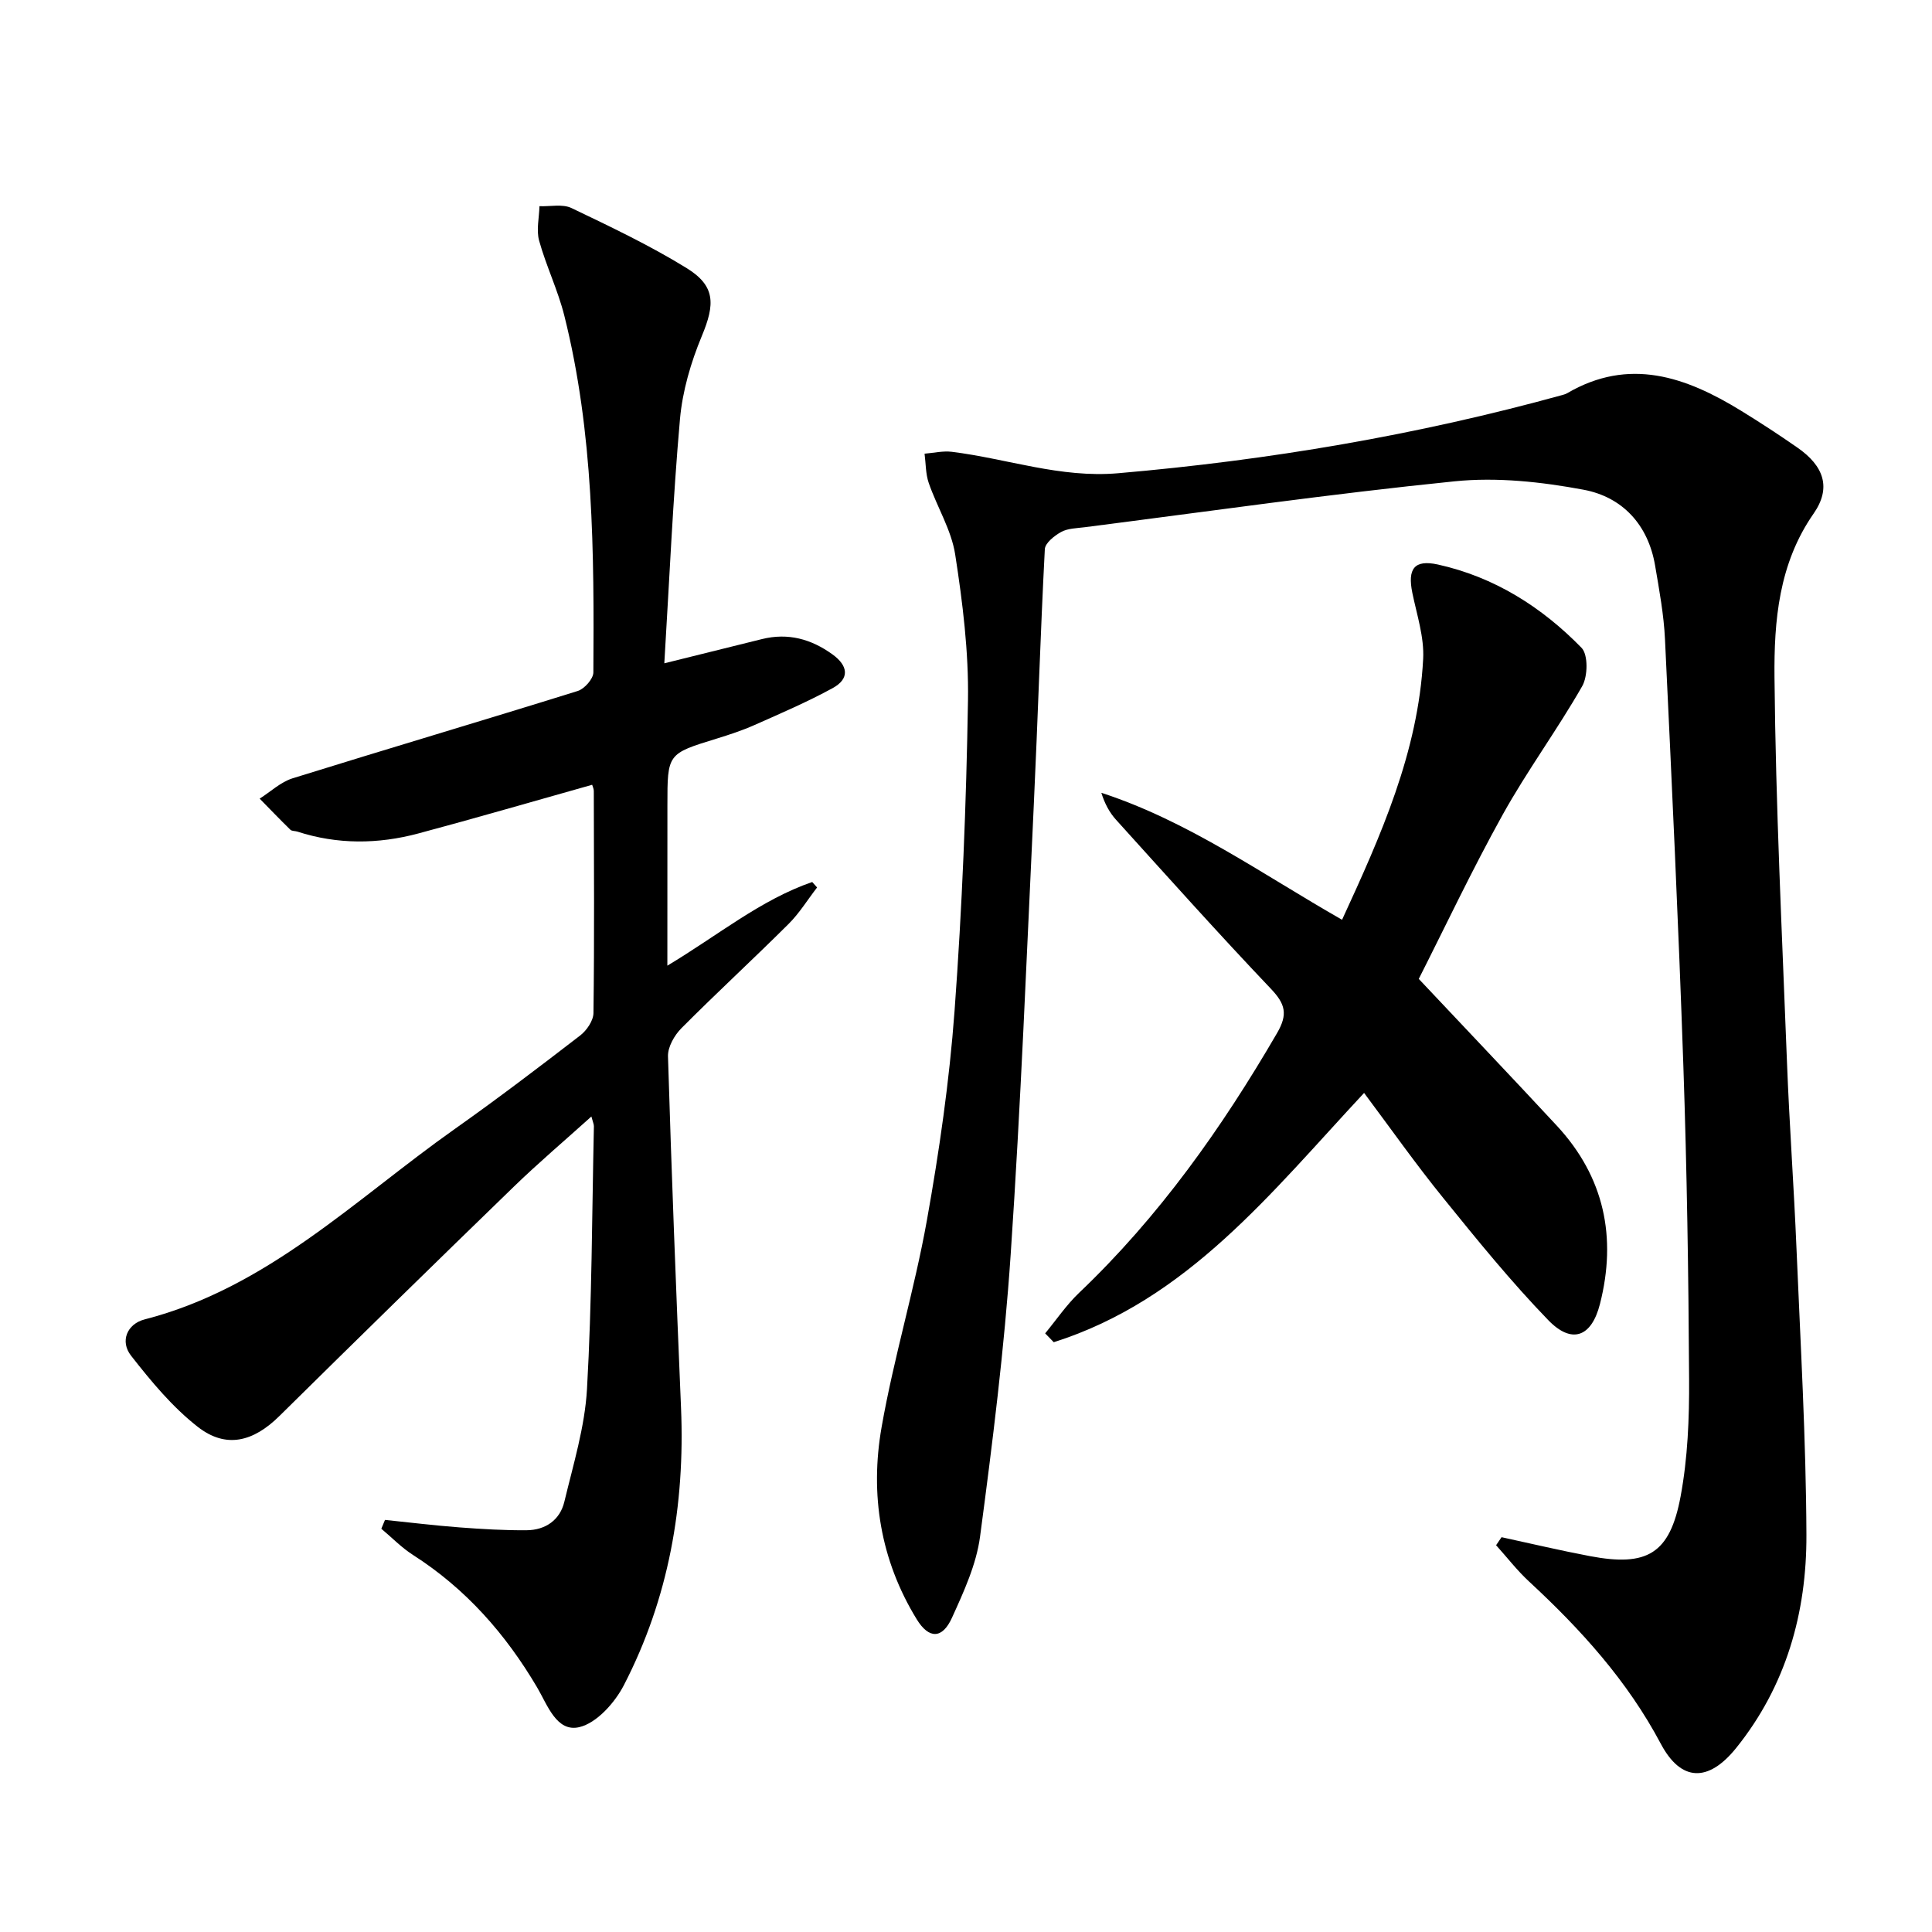 <svg enable-background="new 0 0 400 400" viewBox="0 0 400 400" xmlns="http://www.w3.org/2000/svg"><path d="m310.88 318.26c6.1 1.32 12.18 2.76 18.31 3.92 11.84 2.24 16.54-.46 18.76-12.36 1.48-7.94 1.81-16.19 1.76-24.29-.12-21.64-.45-43.28-1.19-64.91-1.01-29.42-2.4-58.82-3.8-88.23-.24-5.12-1.19-10.23-2.05-15.3-1.44-8.47-6.78-14.2-14.82-15.7-8.72-1.63-17.91-2.63-26.68-1.74-25.6 2.59-51.09 6.25-76.62 9.51-1.65.21-3.47.22-4.85.98-1.4.77-3.32 2.29-3.38 3.57-.92 17.61-1.45 35.25-2.28 52.86-1.47 31.06-2.69 62.14-4.79 93.16-1.32 19.53-3.76 39-6.34 58.41-.77 5.77-3.37 11.42-5.82 16.81-1.99 4.39-4.76 4.43-7.29.31-7.54-12.29-9.72-25.87-7.27-39.81 2.52-14.35 6.79-28.38 9.36-42.72 2.57-14.36 4.67-28.89 5.74-43.43 1.57-21.38 2.43-42.84 2.78-64.28.16-10.07-1.1-20.24-2.65-30.23-.79-5.08-3.75-9.81-5.47-14.78-.66-1.9-.6-4.05-.87-6.08 1.88-.15 3.8-.61 5.63-.39 11.47 1.42 22.45 5.47 34.42 4.44 31.19-2.69 61.88-7.88 92.05-16.21.32-.09.65-.19.93-.35 12.86-7.53 24.58-3.4 35.97 3.59 3.97 2.44 7.88 4.99 11.7 7.65 5.5 3.81 7.09 8.33 3.37 13.67-7.23 10.37-8.21 22.24-8.1 33.91.25 26.61 1.57 53.2 2.59 79.8.49 12.8 1.43 25.58 1.96 38.37.83 19.78 1.98 39.57 2.06 59.36.06 16.11-4.19 31.27-14.56 44.15-5.75 7.13-11.41 7-15.6-.91-6.91-13.03-16.56-23.67-27.25-33.56-2.48-2.29-4.57-5.01-6.84-7.53.38-.55.76-1.1 1.13-1.66z"/><path d="m138.17 199.93c10.59-6.35 19.31-13.63 29.99-17.32.34.38.67.75 1.01 1.13-1.96 2.53-3.66 5.32-5.91 7.56-7.31 7.28-14.91 14.27-22.19 21.59-1.45 1.46-2.83 3.89-2.77 5.82.73 24.26 1.68 48.52 2.7 72.77.84 20.15-2.55 39.46-11.83 57.41-1.88 3.65-5.64 7.86-9.25 8.7-4.69 1.09-6.57-4.59-8.72-8.24-6.52-11.06-14.78-20.44-25.69-27.41-2.37-1.52-4.38-3.6-6.56-5.43.25-.61.51-1.22.76-1.83 5.14.53 10.27 1.16 15.42 1.55 4.63.35 9.29.63 13.93.59 3.86-.04 6.87-2.1 7.78-5.89 1.85-7.72 4.24-15.49 4.69-23.33 1.03-18.1 1.03-36.26 1.43-54.4.01-.43-.21-.87-.52-2.04-5.59 5.04-11 9.62-16.07 14.54-16.25 15.75-32.42 31.57-48.52 47.47-5.4 5.33-11.04 6.82-16.91 2.24-5.25-4.1-9.66-9.43-13.8-14.72-2.35-3-.82-6.59 2.8-7.52 25.46-6.55 43.62-24.88 64.15-39.38 8.83-6.24 17.45-12.79 26.01-19.39 1.36-1.04 2.75-3.07 2.77-4.66.2-15.33.1-30.65.07-45.98 0-.45-.23-.89-.34-1.28-12.06 3.39-23.99 6.87-35.99 10.08-8.34 2.23-16.75 2.31-25.06-.39-.47-.15-1.12-.08-1.43-.38-2.16-2.11-4.25-4.29-6.36-6.44 2.26-1.43 4.35-3.44 6.82-4.21 19.65-6.12 39.39-11.95 59.03-18.08 1.39-.43 3.23-2.51 3.24-3.84.16-24.78.07-49.59-6.01-73.85-1.32-5.28-3.76-10.28-5.22-15.54-.61-2.21.01-4.75.07-7.14 2.23.09 4.77-.5 6.62.38 8.07 3.86 16.2 7.73 23.81 12.41 6.04 3.72 5.94 7.48 3.18 14.1-2.26 5.44-4 11.36-4.52 17.2-1.46 16.52-2.18 33.11-3.24 50.55 7.5-1.86 13.87-3.45 20.24-5.02 5.38-1.33 10.17-.01 14.58 3.18 3.26 2.35 3.59 5.03.03 6.98-5.22 2.85-10.71 5.21-16.16 7.63-2.56 1.14-5.26 2.02-7.94 2.85-10.11 3.11-10.11 3.09-10.11 13.77-.01 10.78-.01 21.55-.01 33.21z"/><path d="m282.42 226.28c-19.23 20.62-36.54 42.83-64.25 51.61-.59-.61-1.19-1.22-1.78-1.83 2.32-2.81 4.39-5.88 7.01-8.38 16.55-15.75 29.57-34.13 41-53.79 2.29-3.93 1.7-6.04-1.29-9.19-10.89-11.45-21.43-23.24-32.03-34.96-1.37-1.51-2.36-3.35-3.06-5.6 18.05 5.88 33.28 16.85 49.84 26.29 8.04-17.45 15.77-34.73 16.79-54 .24-4.51-1.31-9.15-2.24-13.68-1.02-4.98.38-6.95 5.3-5.87 11.67 2.58 21.5 8.8 29.73 17.24 1.39 1.43 1.31 5.89.14 7.94-5.17 9.05-11.41 17.51-16.47 26.62-6.43 11.58-12.09 23.59-17.37 33.99 9.9 10.52 19.3 20.39 28.58 30.39 9.84 10.61 12.45 23.13 8.93 36.93-1.75 6.86-5.83 8.35-10.69 3.34-7.73-7.98-14.76-16.66-21.76-25.31-5.66-6.97-10.83-14.32-16.38-21.74z"/></svg>
